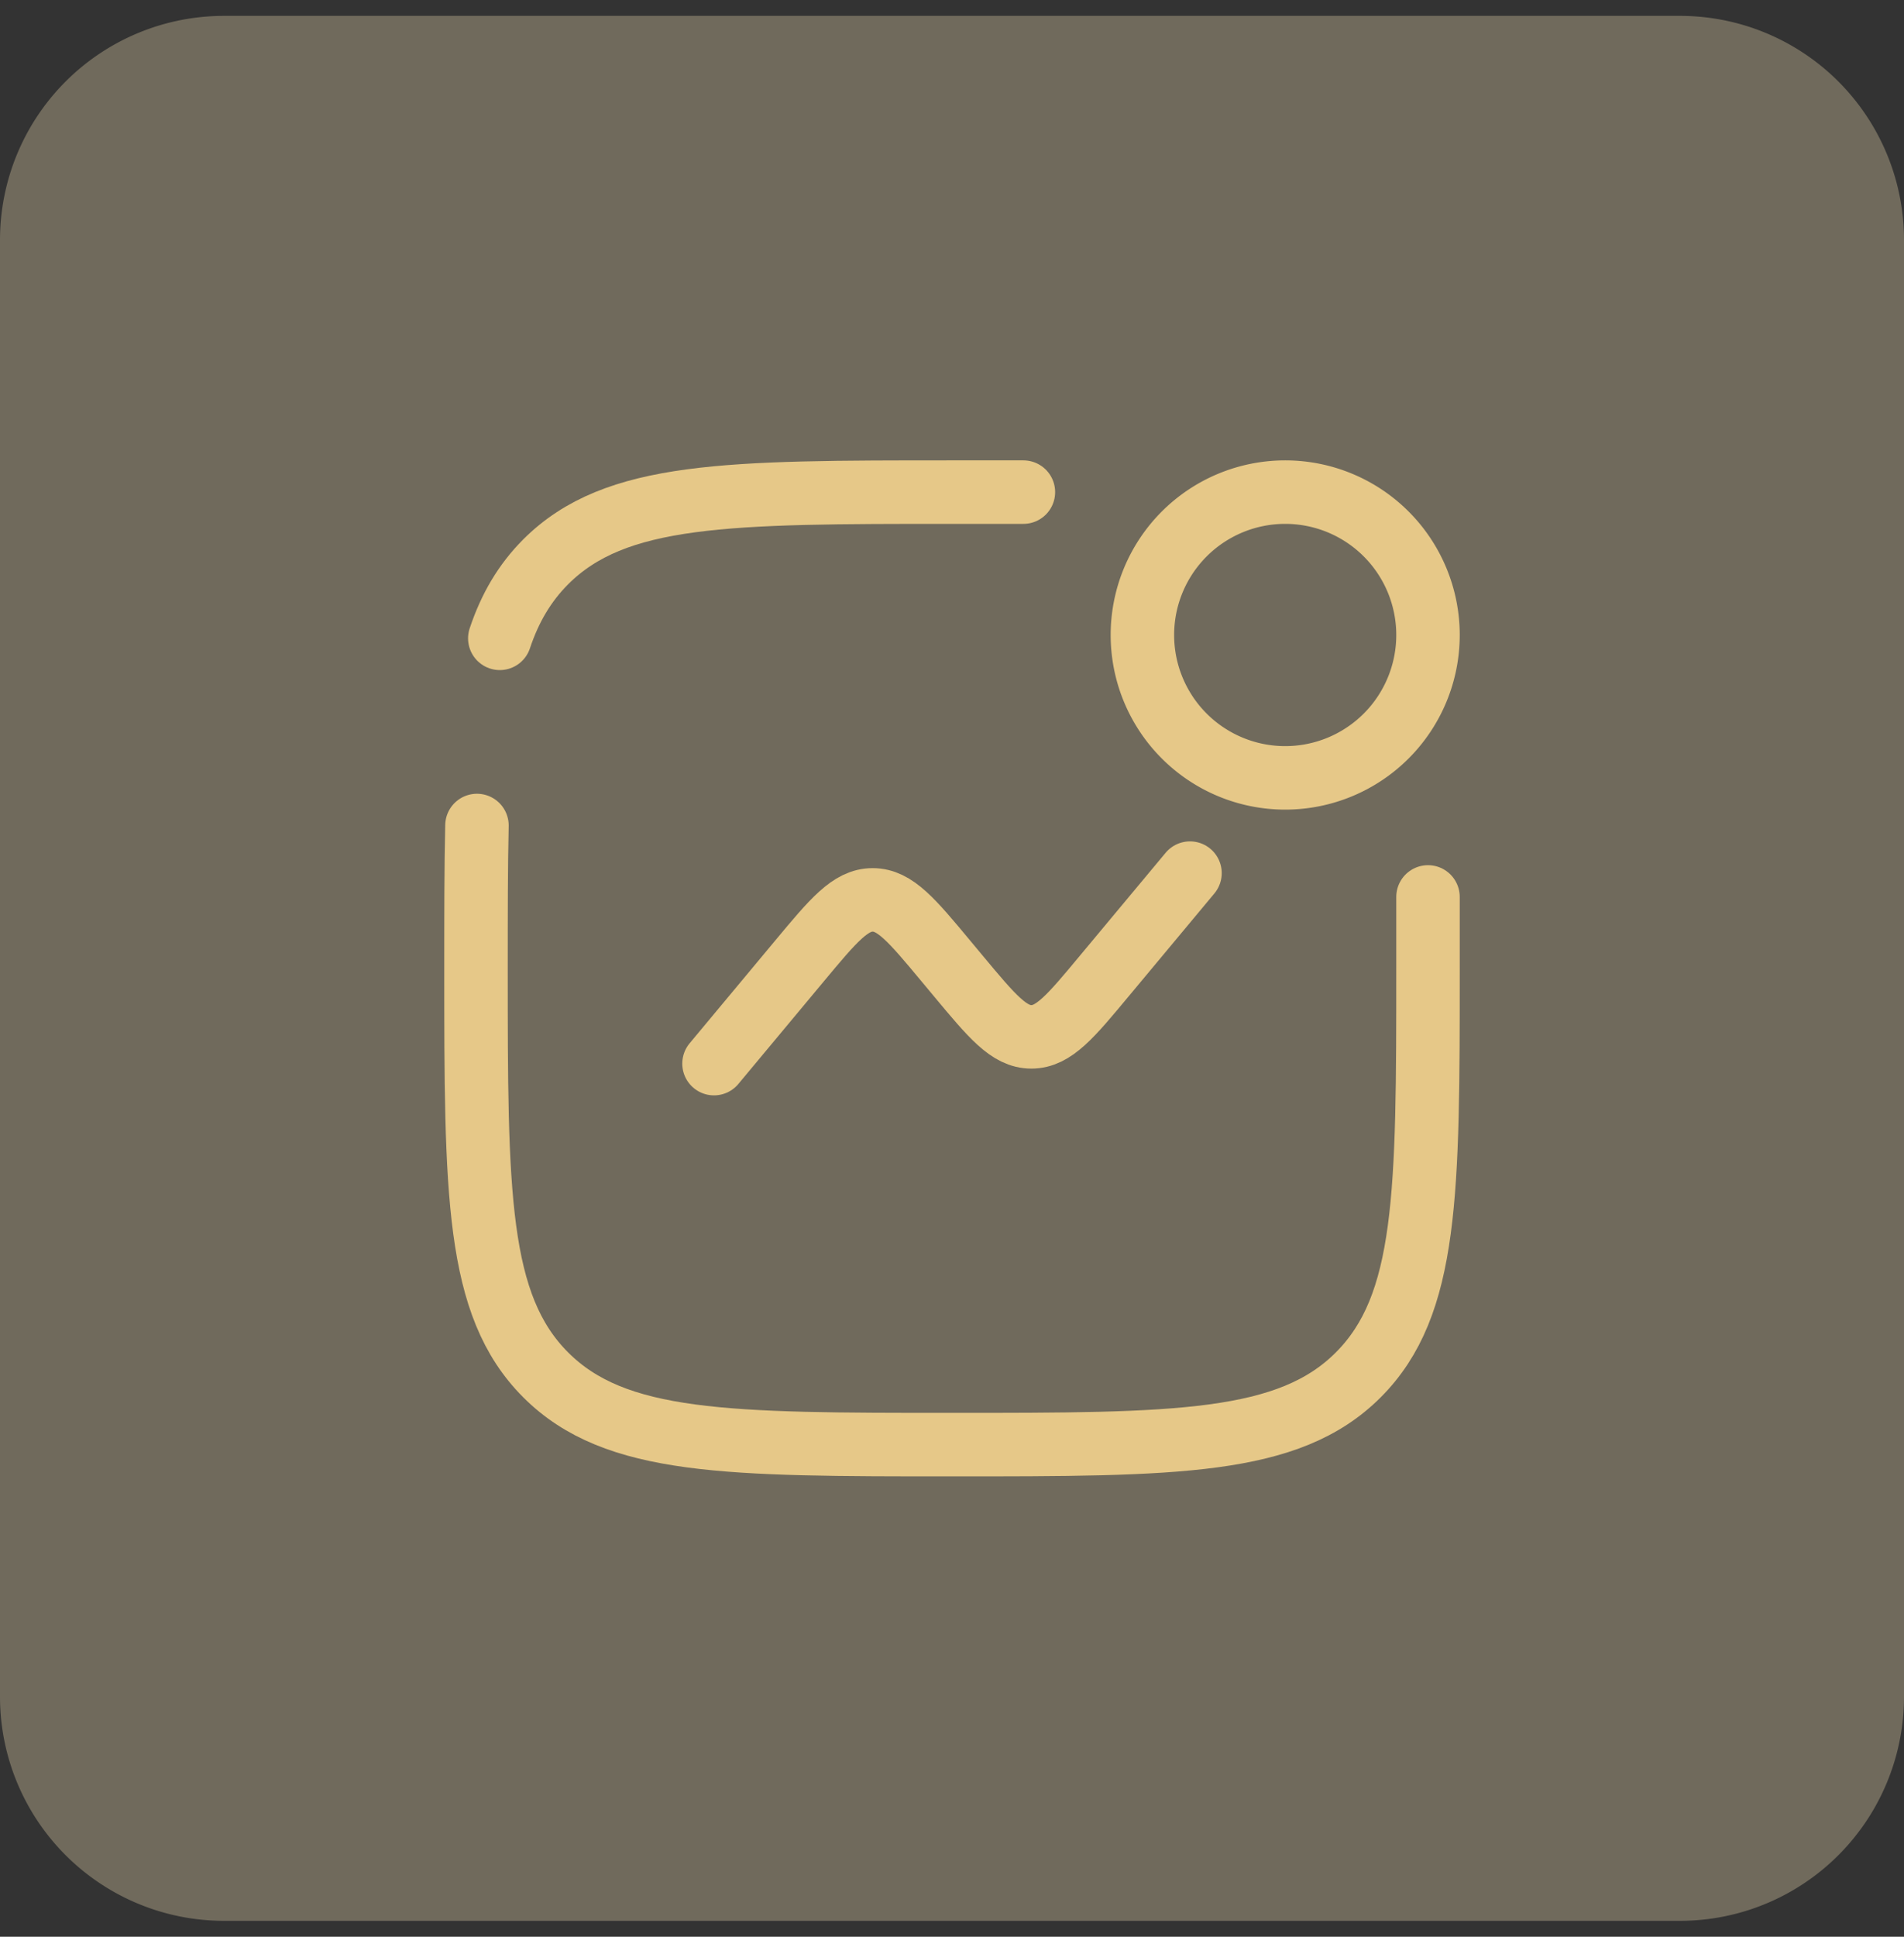 <?xml version="1.0" encoding="UTF-8"?>
<svg xmlns="http://www.w3.org/2000/svg" width="60" height="61" fill="none">
  <rect width="100%" height="100%" fill="#333333" stroke="none"/>
  <path d="M0 7.559A7.059 7.059 0 017.059.5H52.94A7.059 7.059 0 0160 7.559V53.44a7.059 7.059 0 01-7.059 7.059H7.06A7.059 7.059 0 010 53.441V7.56z" fill="#FFE9BB" fill-opacity=".3"></path>
  <path d="M45 28.25v2.25c0 7.071 0 10.606-2.197 12.803C40.608 45.5 37.07 45.5 30 45.5c-7.071 0-10.607 0-12.804-2.197C15 41.108 15 37.57 15 30.5c0-1.692 0-3.183.03-4.5m17.22-10.5H30c-7.071 0-10.607 0-12.804 2.196-.66.662-1.123 1.444-1.446 2.409" stroke="#E6C888" stroke-width="2" stroke-linecap="round"></path>
  <path d="M22.5 33.5l2.695-3.234c1.069-1.282 1.602-1.923 2.305-1.923.703 0 1.237.64 2.305 1.923l.39.468c1.068 1.282 1.602 1.923 2.306 1.923.703 0 1.236-.64 2.303-1.923L37.5 27.5" stroke="#E6C888" stroke-width="2" stroke-linecap="round"></path>
  <path d="M40.5 24.5a4.5 4.5 0 100-9 4.5 4.5 0 000 9z" stroke="#E6C888" stroke-width="2"></path>
</svg>
